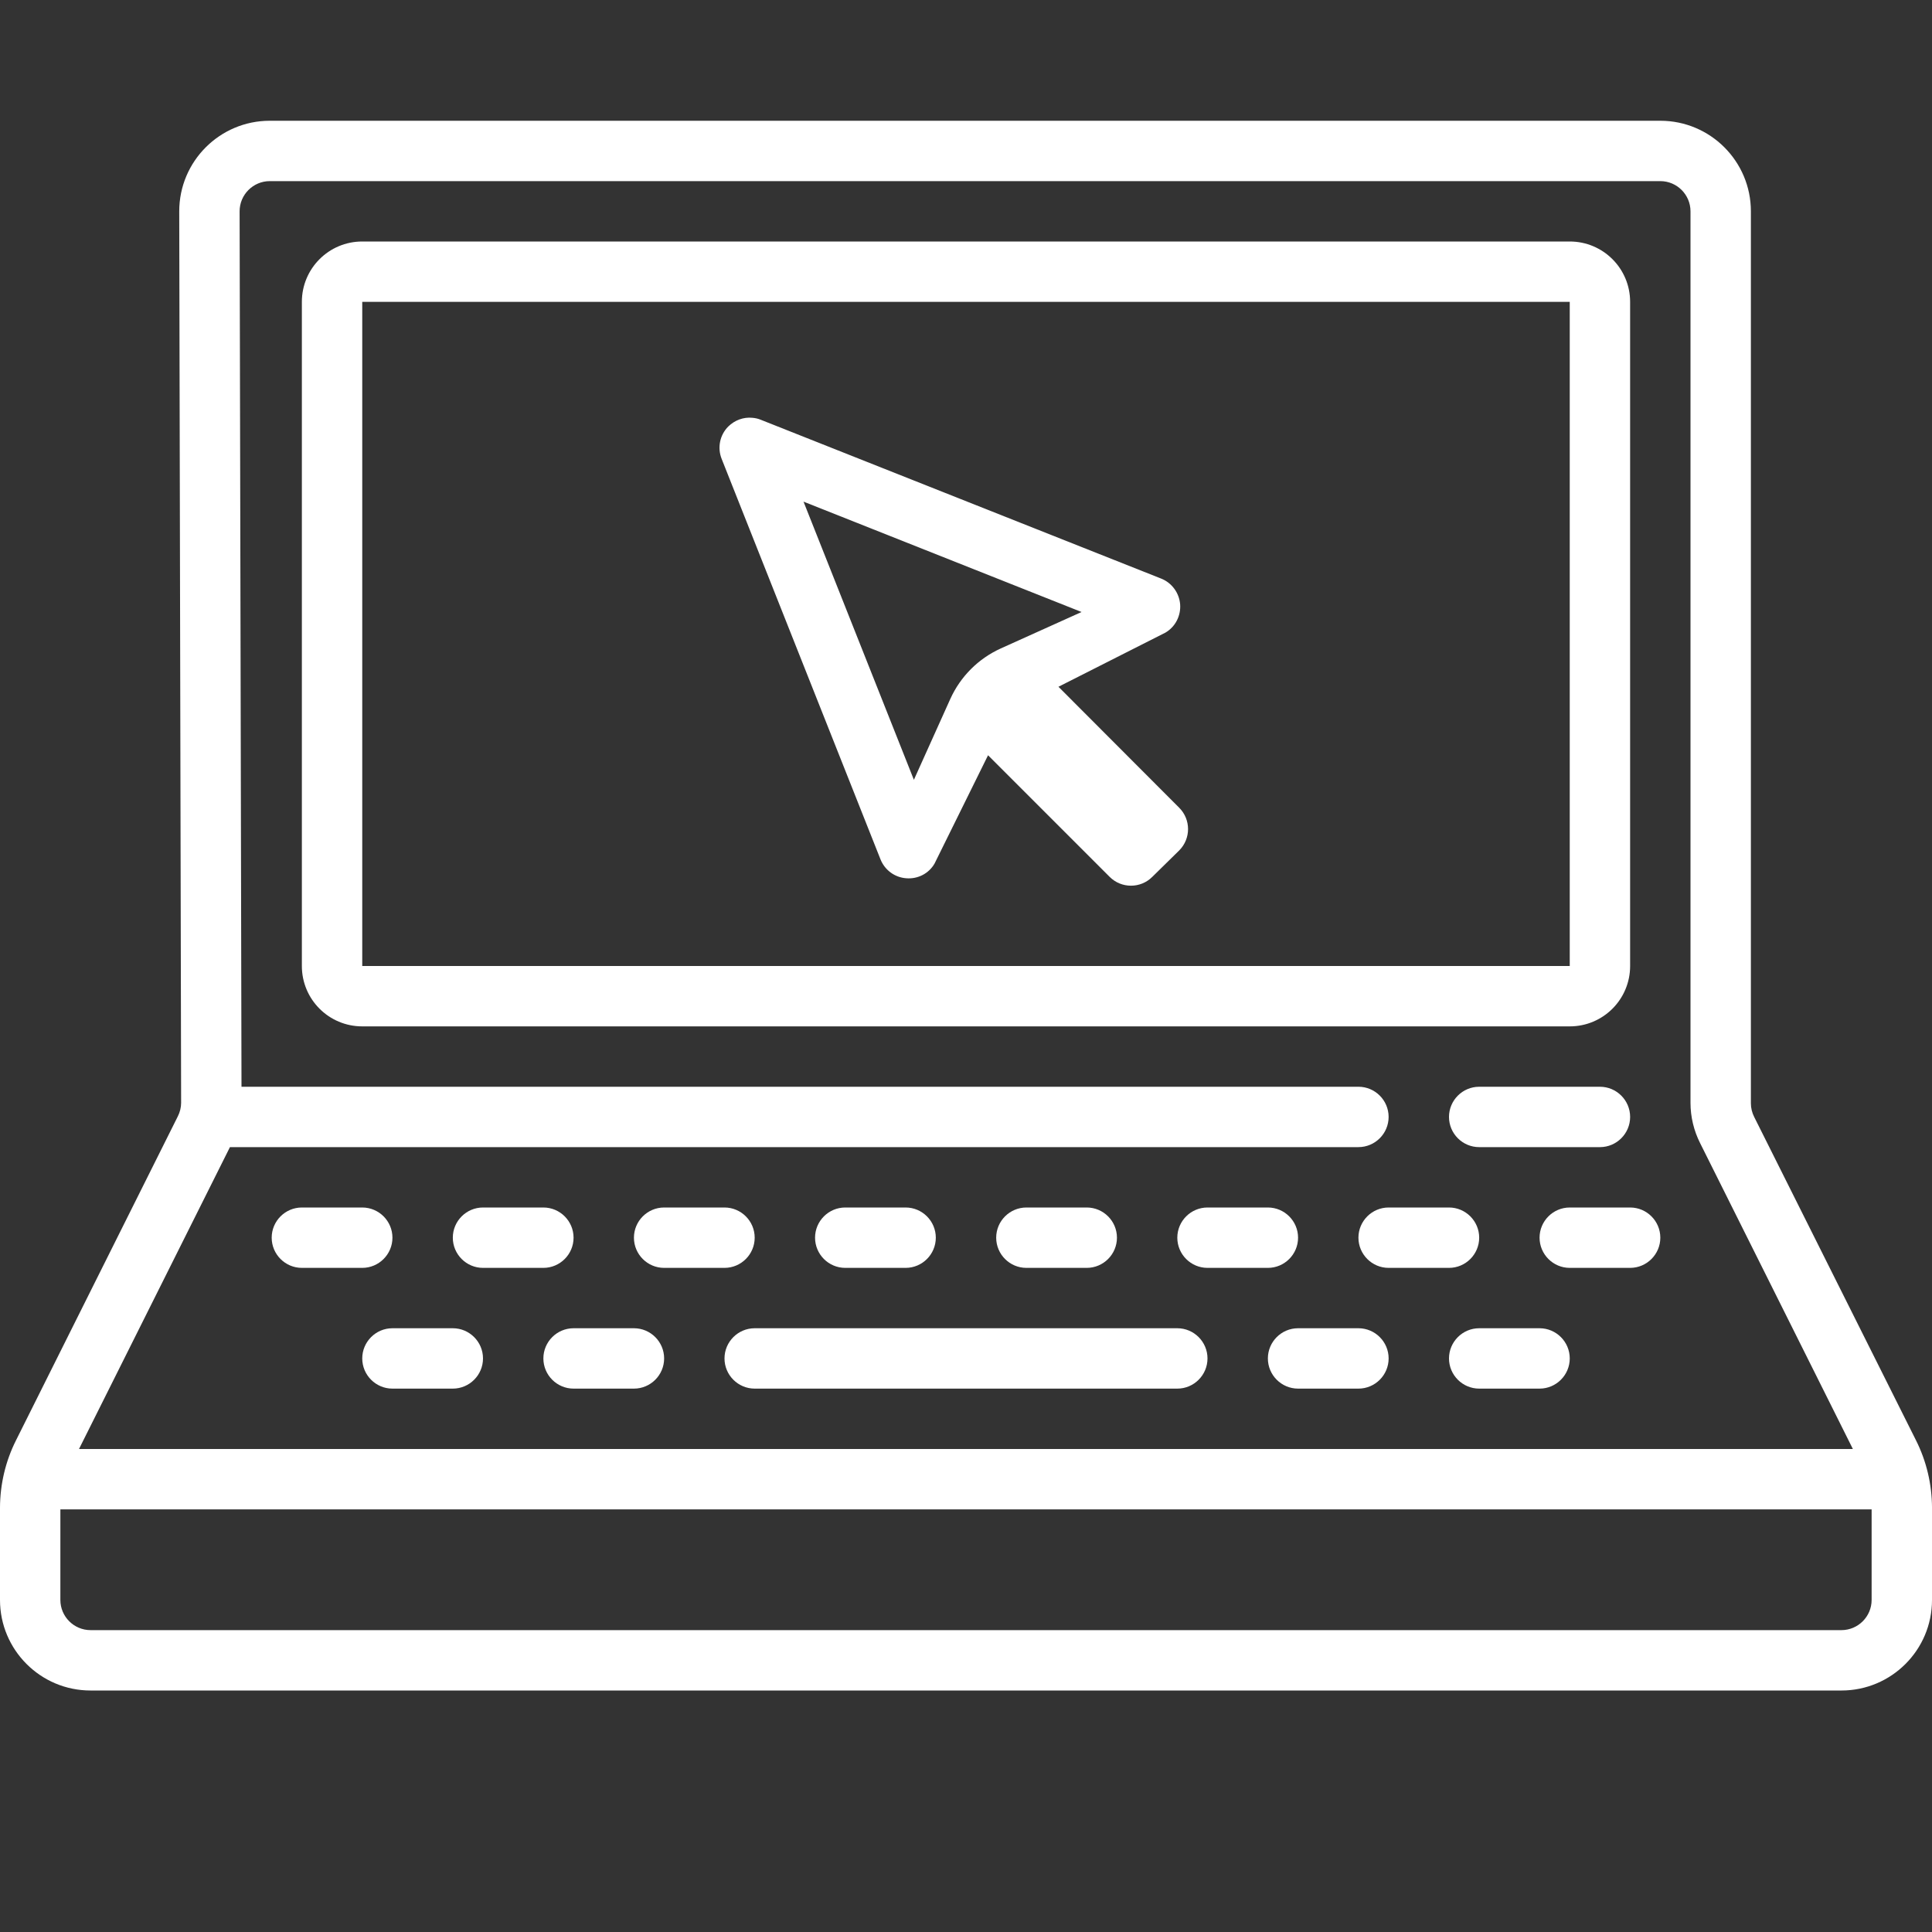 <svg xmlns="http://www.w3.org/2000/svg" xmlns:xlink="http://www.w3.org/1999/xlink" viewBox="0 0 171 171"><rect x="0" y="0" width="171" height="171" fill="#333333" stroke="none"/><g fill="none" fill-rule="nonzero" stroke="none" stroke-width="1" stroke-linecap="butt" stroke-linejoin="miter" stroke-miterlimit="10" stroke-dasharray="" stroke-dashoffset="0" font-family="none" font-weight="none" font-size="none" text-anchor="none" style="mix-blend-mode: normal"><path d="M0,171.997v-171.997h171.997v171.997z" fill="none"></path><g fill="#ffffff"><path d="M23.88,10.688c-4.425,0 -8.016,3.59 -8.016,8.016l0.167,78.904c0,0.417 -0.104,0.825 -0.292,1.2l-14.32,28.67c-0.929,1.847 -1.409,3.883 -1.419,5.949v8.183c0,4.425 3.59,8.016 8.016,8.016h154.969c4.425,0 8.016,-3.59 8.016,-8.016v-8.183c-0.01,-2.067 -0.491,-4.102 -1.419,-5.949l-14.32,-28.618c-0.188,-0.376 -0.292,-0.783 -0.292,-1.2v-78.956c0,-4.425 -3.59,-8.016 -8.016,-8.016zM23.88,16.031h123.073c1.472,0 2.672,1.2 2.672,2.672v78.904c0,1.242 0.292,2.463 0.856,3.58l13.516,27.063h-157.004l13.359,-26.719h99.882c1.472,0 2.672,-1.2 2.672,-2.672c0,-1.472 -1.2,-2.672 -2.672,-2.672h-98.859l-0.167,-77.484c0,-1.472 1.2,-2.672 2.672,-2.672zM32.062,21.375c-2.954,0 -5.344,2.39 -5.344,5.344v58.781c0,2.954 2.39,5.344 5.344,5.344h106.875c2.954,0 5.344,-2.39 5.344,-5.344v-58.781c0,-2.954 -2.39,-5.344 -5.344,-5.344zM32.062,26.719h106.875v58.781h-106.875zM66.578,36.978c-0.772,-0.073 -1.545,0.209 -2.119,0.772c-0.751,0.751 -0.981,1.879 -0.584,2.87l14.059,35.444c0.376,0.939 1.252,1.597 2.275,1.67c1.033,0.084 1.993,-0.417 2.505,-1.294l4.738,-9.592l10.761,10.761c0.522,0.522 1.2,0.783 1.889,0.783c0.689,0 1.367,-0.261 1.889,-0.783l2.38,-2.338c1.044,-1.044 1.044,-2.735 0,-3.778l-10.688,-10.708l9.466,-4.791c0.877,-0.511 1.378,-1.482 1.305,-2.505c-0.084,-1.012 -0.731,-1.9 -1.67,-2.275l-35.444,-14.059c-0.25,-0.104 -0.501,-0.157 -0.762,-0.177zM71.118,44.399l24.61,9.769l-7.149,3.225c-1.983,0.898 -3.569,2.484 -4.467,4.467l-3.225,7.16zM130.922,96.188c-1.472,0 -2.672,1.2 -2.672,2.672c0,1.472 1.2,2.672 2.672,2.672h10.688c1.472,0 2.672,-1.2 2.672,-2.672c0,-1.472 -1.2,-2.672 -2.672,-2.672zM26.719,106.875c-1.472,0 -2.672,1.2 -2.672,2.672c0,1.472 1.2,2.672 2.672,2.672h5.344c1.472,0 2.672,-1.2 2.672,-2.672c0,-1.472 -1.2,-2.672 -2.672,-2.672zM42.75,106.875c-1.472,0 -2.672,1.2 -2.672,2.672c0,1.472 1.2,2.672 2.672,2.672h5.344c1.472,0 2.672,-1.2 2.672,-2.672c0,-1.472 -1.2,-2.672 -2.672,-2.672zM58.781,106.875c-1.472,0 -2.672,1.2 -2.672,2.672c0,1.472 1.2,2.672 2.672,2.672h5.344c1.472,0 2.672,-1.2 2.672,-2.672c0,-1.472 -1.2,-2.672 -2.672,-2.672zM74.812,106.875c-1.472,0 -2.672,1.2 -2.672,2.672c0,1.472 1.2,2.672 2.672,2.672h5.344c1.472,0 2.672,-1.2 2.672,-2.672c0,-1.472 -1.2,-2.672 -2.672,-2.672zM90.844,106.875c-1.472,0 -2.672,1.2 -2.672,2.672c0,1.472 1.2,2.672 2.672,2.672h5.344c1.472,0 2.672,-1.2 2.672,-2.672c0,-1.472 -1.2,-2.672 -2.672,-2.672zM106.875,106.875c-1.472,0 -2.672,1.2 -2.672,2.672c0,1.472 1.2,2.672 2.672,2.672h5.344c1.472,0 2.672,-1.2 2.672,-2.672c0,-1.472 -1.2,-2.672 -2.672,-2.672zM122.906,106.875c-1.472,0 -2.672,1.2 -2.672,2.672c0,1.472 1.2,2.672 2.672,2.672h5.344c1.472,0 2.672,-1.2 2.672,-2.672c0,-1.472 -1.2,-2.672 -2.672,-2.672zM138.938,106.875c-1.472,0 -2.672,1.2 -2.672,2.672c0,1.472 1.2,2.672 2.672,2.672h5.344c1.472,0 2.672,-1.2 2.672,-2.672c0,-1.472 -1.2,-2.672 -2.672,-2.672zM34.734,117.562c-1.472,0 -2.672,1.2 -2.672,2.672c0,1.472 1.2,2.672 2.672,2.672h5.344c1.472,0 2.672,-1.2 2.672,-2.672c0,-1.472 -1.2,-2.672 -2.672,-2.672zM50.766,117.562c-1.472,0 -2.672,1.2 -2.672,2.672c0,1.472 1.2,2.672 2.672,2.672h5.344c1.472,0 2.672,-1.2 2.672,-2.672c0,-1.472 -1.2,-2.672 -2.672,-2.672zM66.797,117.562c-1.472,0 -2.672,1.2 -2.672,2.672c0,1.472 1.2,2.672 2.672,2.672h37.406c1.472,0 2.672,-1.2 2.672,-2.672c0,-1.472 -1.2,-2.672 -2.672,-2.672zM114.891,117.562c-1.472,0 -2.672,1.2 -2.672,2.672c0,1.472 1.2,2.672 2.672,2.672h5.344c1.472,0 2.672,-1.2 2.672,-2.672c0,-1.472 -1.2,-2.672 -2.672,-2.672zM130.922,117.562c-1.472,0 -2.672,1.2 -2.672,2.672c0,1.472 1.2,2.672 2.672,2.672h5.344c1.472,0 2.672,-1.2 2.672,-2.672c0,-1.472 -1.2,-2.672 -2.672,-2.672zM5.344,133.594h160.312v8.016c0,1.472 -1.2,2.672 -2.672,2.672h-154.969c-1.472,0 -2.672,-1.2 -2.672,-2.672z"></path></g></g></svg>
